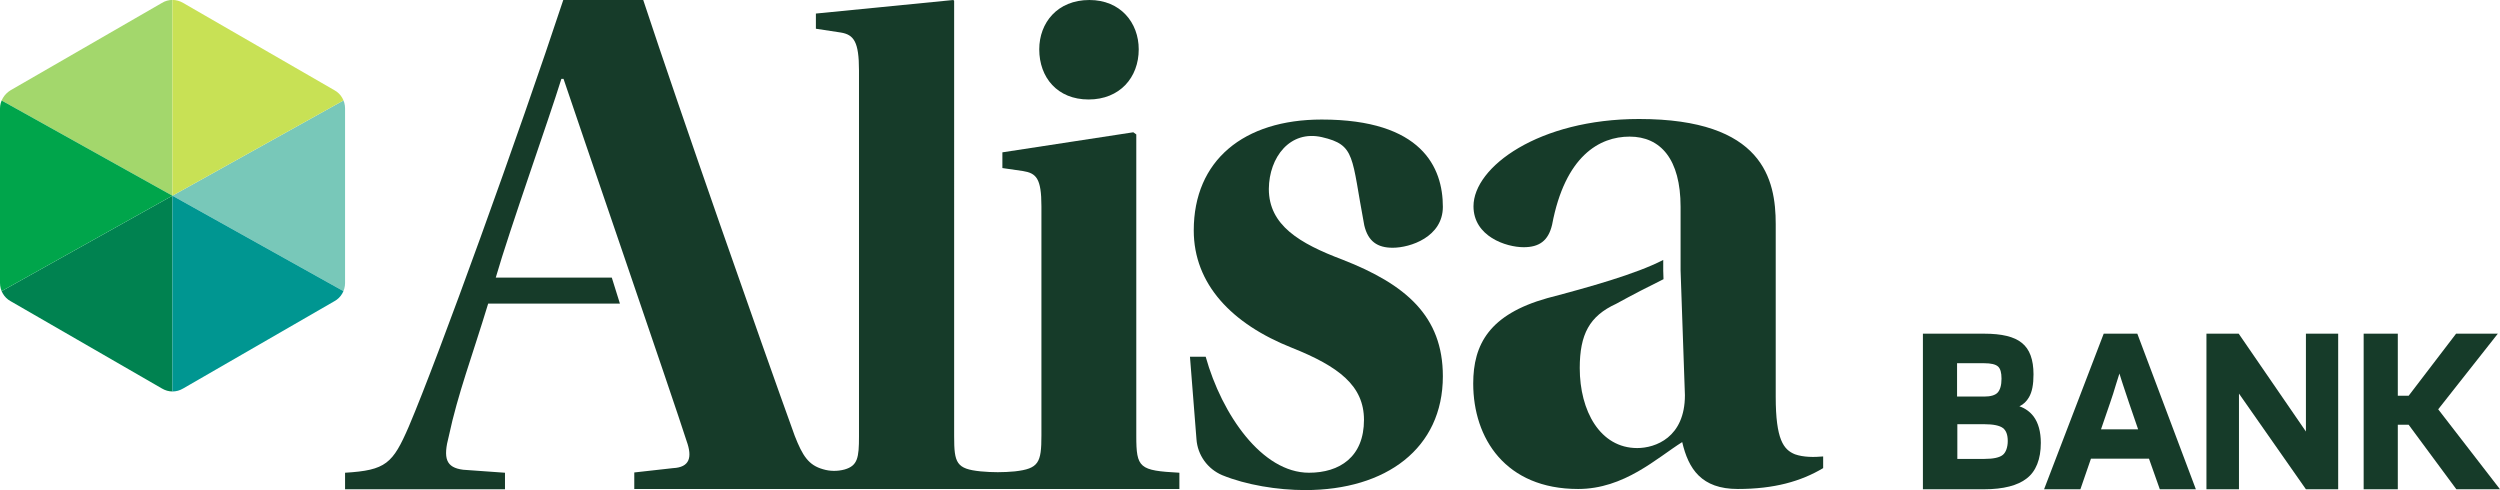 <?xml version="1.0" encoding="utf-8"?>
<!-- Generator: Adobe Illustrator 27.8.1, SVG Export Plug-In . SVG Version: 6.00 Build 0)  -->
<svg version="1.1" id="Layer_1" xmlns="http://www.w3.org/2000/svg" xmlns:xlink="http://www.w3.org/1999/xlink" x="0px" y="0px"
	 viewBox="0 0 922.3 180.8" style="enable-background:new 0 0 922.3 180.8;" xml:space="preserve">
<style type="text/css">
	.st0{fill:#163B29;}
	.st1{clip-path:url(#SVGID_00000012445808570362396670000006581376095738113441_);}
	.st2{fill:#A3D76C;}
	.st3{fill:#008250;}
	.st4{fill:#78C8B9;}
	.st5{fill:#009691;}
	.st6{fill:#C8E155;}
	.st7{fill:#00A54B;}
</style>
<g>
	<g>
		<g>
			<polygon class="st0" points="921.5,123.1 906.1,123.1 888.6,146 884.6,146 884.6,123.1 872,123.1 872,180.5 884.6,180.5 
				884.6,156.7 888.6,156.7 906.2,180.5 922.3,180.5 899.5,151 			"/>
			<polygon class="st0" points="850.7,159.2 825.9,123.1 814,123.1 814,180.5 826,180.5 826,145.2 850.7,180.5 862.6,180.5 
				862.6,123.1 850.7,123.1 			"/>
			<path class="st0" d="M776.1,123.1l-22,57.4h13.4l3.9-11.3h21.4l4,11.3h13.3l-21.6-57.4H776.1z M775.1,158.4l3.4-9.9
				c0.7-2.1,1.5-4.4,2.2-6.9c0.4-1.3,0.8-2.6,1.2-3.8c0.4,1.4,0.9,2.8,1.3,4.1c0.8,2.5,1.6,4.7,2.2,6.6l3.4,9.9L775.1,158.4z"/>
			<path class="st0" d="M745,149.9c1.5-0.7,2.7-1.9,3.5-3.3c1.2-2,1.7-4.8,1.7-8.5c0-5.4-1.4-9.3-4.3-11.6
				c-2.8-2.3-7.4-3.4-13.9-3.4h-22.6v57.4H732c7.1,0,12.4-1.4,15.7-4c3.4-2.6,5.2-7.1,5.2-13.1c0-4.1-0.9-7.4-2.7-9.8
				C748.9,151.9,747.1,150.6,745,149.9 M722,134h10c2.5,0,4.2,0.4,5.1,1.2c0.9,0.8,1.3,2.3,1.3,4.5c0,2.4-0.5,4.1-1.4,5.1
				c-0.9,1-2.6,1.5-5,1.5h-10V134z M738.9,167.8c-1.2,1-3.5,1.5-6.8,1.5h-10v-12.8h10c3.3,0,5.6,0.5,6.8,1.4s1.8,2.5,1.8,4.8
				S740,166.9,738.9,167.8"/>
		</g>
		<g>
			<path class="st0" d="M487.7,50.6c12.5,2.9,10.8,7.1,15.6,32.5c1.4,6,4.9,8.3,10.5,8.3c6.5,0,18.5-4,18.5-15.1
				c0-14.5-7.7-32.2-44.7-32.2c-28.8,0-47.2,15.1-47.2,40.9c0,19.8,14,34.5,36.2,43.3c17.3,6.9,26.6,14,26.6,26.6
				c0,13.7-9,19.5-20.3,19.5c-17.3,0-32.1-21.4-38.1-42.8H439l2.4,30.4c0.4,5.9,4.1,11,9.5,13.3c8.8,3.6,20.4,5.5,30.6,5.5
				c29.9,0,50.8-15.4,50.8-42c0-22.2-13.7-33.9-37-43c-15.9-6-27.2-12.7-27.2-26.1C468.2,58,475.9,47.9,487.7,50.6z"/>
			<path class="st0" d="M662.2,167.6c-4.2-1.7-7.1-5.4-7.1-21.2V82.7c0-16.5-4.6-38.8-50.4-38.8c-37,0-61.1,17.7-61.1,32.2
				c0,11.1,12,15.1,18.5,15.1c5.7,0,9.1-2.3,10.5-8.3c4.8-25.4,17.5-32.5,28.6-32.5c11.4,0,18.8,8.3,18.8,25.9v23.5l1.6,46
				c0,15.6-10.9,19.5-17.6,19.5c-13.7,0-21.2-13.7-21.2-29.5c0-12.5,3.6-19.2,13.4-23.7c6-3.3,12.2-6.5,17.5-9.1l-0.1-3.1v-4
				c-10,5.2-27.6,10.1-42.8,14.1c-21.3,6-27.3,17-27.3,31.5c0,20.2,11.9,38.9,38.7,38.9c17,0,29-11.4,38.4-17.3
				c2.3,9.9,7.1,17.3,20.5,17.3s23.3-2.8,31.5-7.7v-4.3C669.2,168.7,665.3,168.7,662.2,167.6z"/>
			<path class="st0" d="M401.6,36.7c11.5,0,18.5-8.1,18.5-18.5c0-9.8-6.7-18.2-18.2-18.2c-11.8,0-18.5,8.4-18.5,18.2
				C383.4,28.6,390.1,36.7,401.6,36.7z"/>
			<path class="st0" d="M419.2,160.8V49.6l-1.1-0.8l-48.3,7.4V62l7.6,1.1c4.9,0.8,6.8,2.7,6.8,13v84.6c0,10-1,12.2-9.8,13.2
				c-4.2,0.4-8.4,0.4-12.6,0c-9-0.9-9.8-3.1-9.8-12.9V0.3L351.7,0L301,5v5.6l9.2,1.4c4.8,0.8,6.7,3.4,6.7,14v135
				c0,7.9-0.5,10.8-5.3,12.2c-2.6,0.7-5.4,0.7-8-0.1c-5.3-1.5-7.5-4.9-10.4-12.3C280.4,125.4,251,41.5,237.3,0h-29.5
				c-16.2,49-46.1,131.8-57,157.4c-5.9,13.6-8.4,16.1-23.5,17v6.1h59v-6.1l-15.4-1.1c-6.4-0.8-7.5-4.2-5.3-12.5
				c3.3-15.5,8.6-29.4,14.5-48.8h48.6c-0.9-2.9-1.9-6.1-3-9.6h-42.8c5.1-17.7,19.7-58.7,24.2-73.3h0.8
				c3.1,9.4,41.2,120.3,45.4,133.6c2.2,6.1,1.1,9.7-5,10l-14.3,1.6v6.1h201.1v-6C420.3,173.6,419.2,172.7,419.2,160.8z"/>
		</g>
	</g>
	<g>
		<g>
			<g>
				<defs>
					<path id="SVGID_1_" d="M59.7,1.1L3.9,33.3C1.6,34.7,0,37.2,0,40v64.4c0,2.8,1.5,5.4,3.9,6.7l55.8,32.2c2.5,1.5,5.4,1.5,7.9,0
						l55.8-32.2c2.4-1.3,3.9-3.9,3.9-6.7V40c0-2.8-1.5-5.4-3.9-6.7L67.6,1.1C65.1-0.4,62.1-0.4,59.7,1.1"/>
				</defs>
				<clipPath id="SVGID_00000101068816565786013640000011475346829515112880_">
					<use xlink:href="#SVGID_1_"  style="overflow:visible;"/>
				</clipPath>
				<g style="clip-path:url(#SVGID_00000101068816565786013640000011475346829515112880_);">
					<polygon class="st2" points="63.6,-18.1 63.6,72.2 -17.3,27.1 					"/>
					<polygon class="st3" points="63.6,72.2 63.6,162.5 -17.3,117.4 					"/>
					<polygon class="st4" points="144.6,27.1 144.6,117.4 63.6,72.2 					"/>
					<polygon class="st5" points="144.6,117.4 63.6,72.2 63.6,162.5 					"/>
					<polygon class="st6" points="144.6,27.1 63.6,-18.1 63.6,72.2 					"/>
					<polygon class="st7" points="63.6,72.2 -17.3,27.1 -17.3,117.4 					"/>
				</g>
			</g>
		</g>
	</g>
</g>
</svg>
